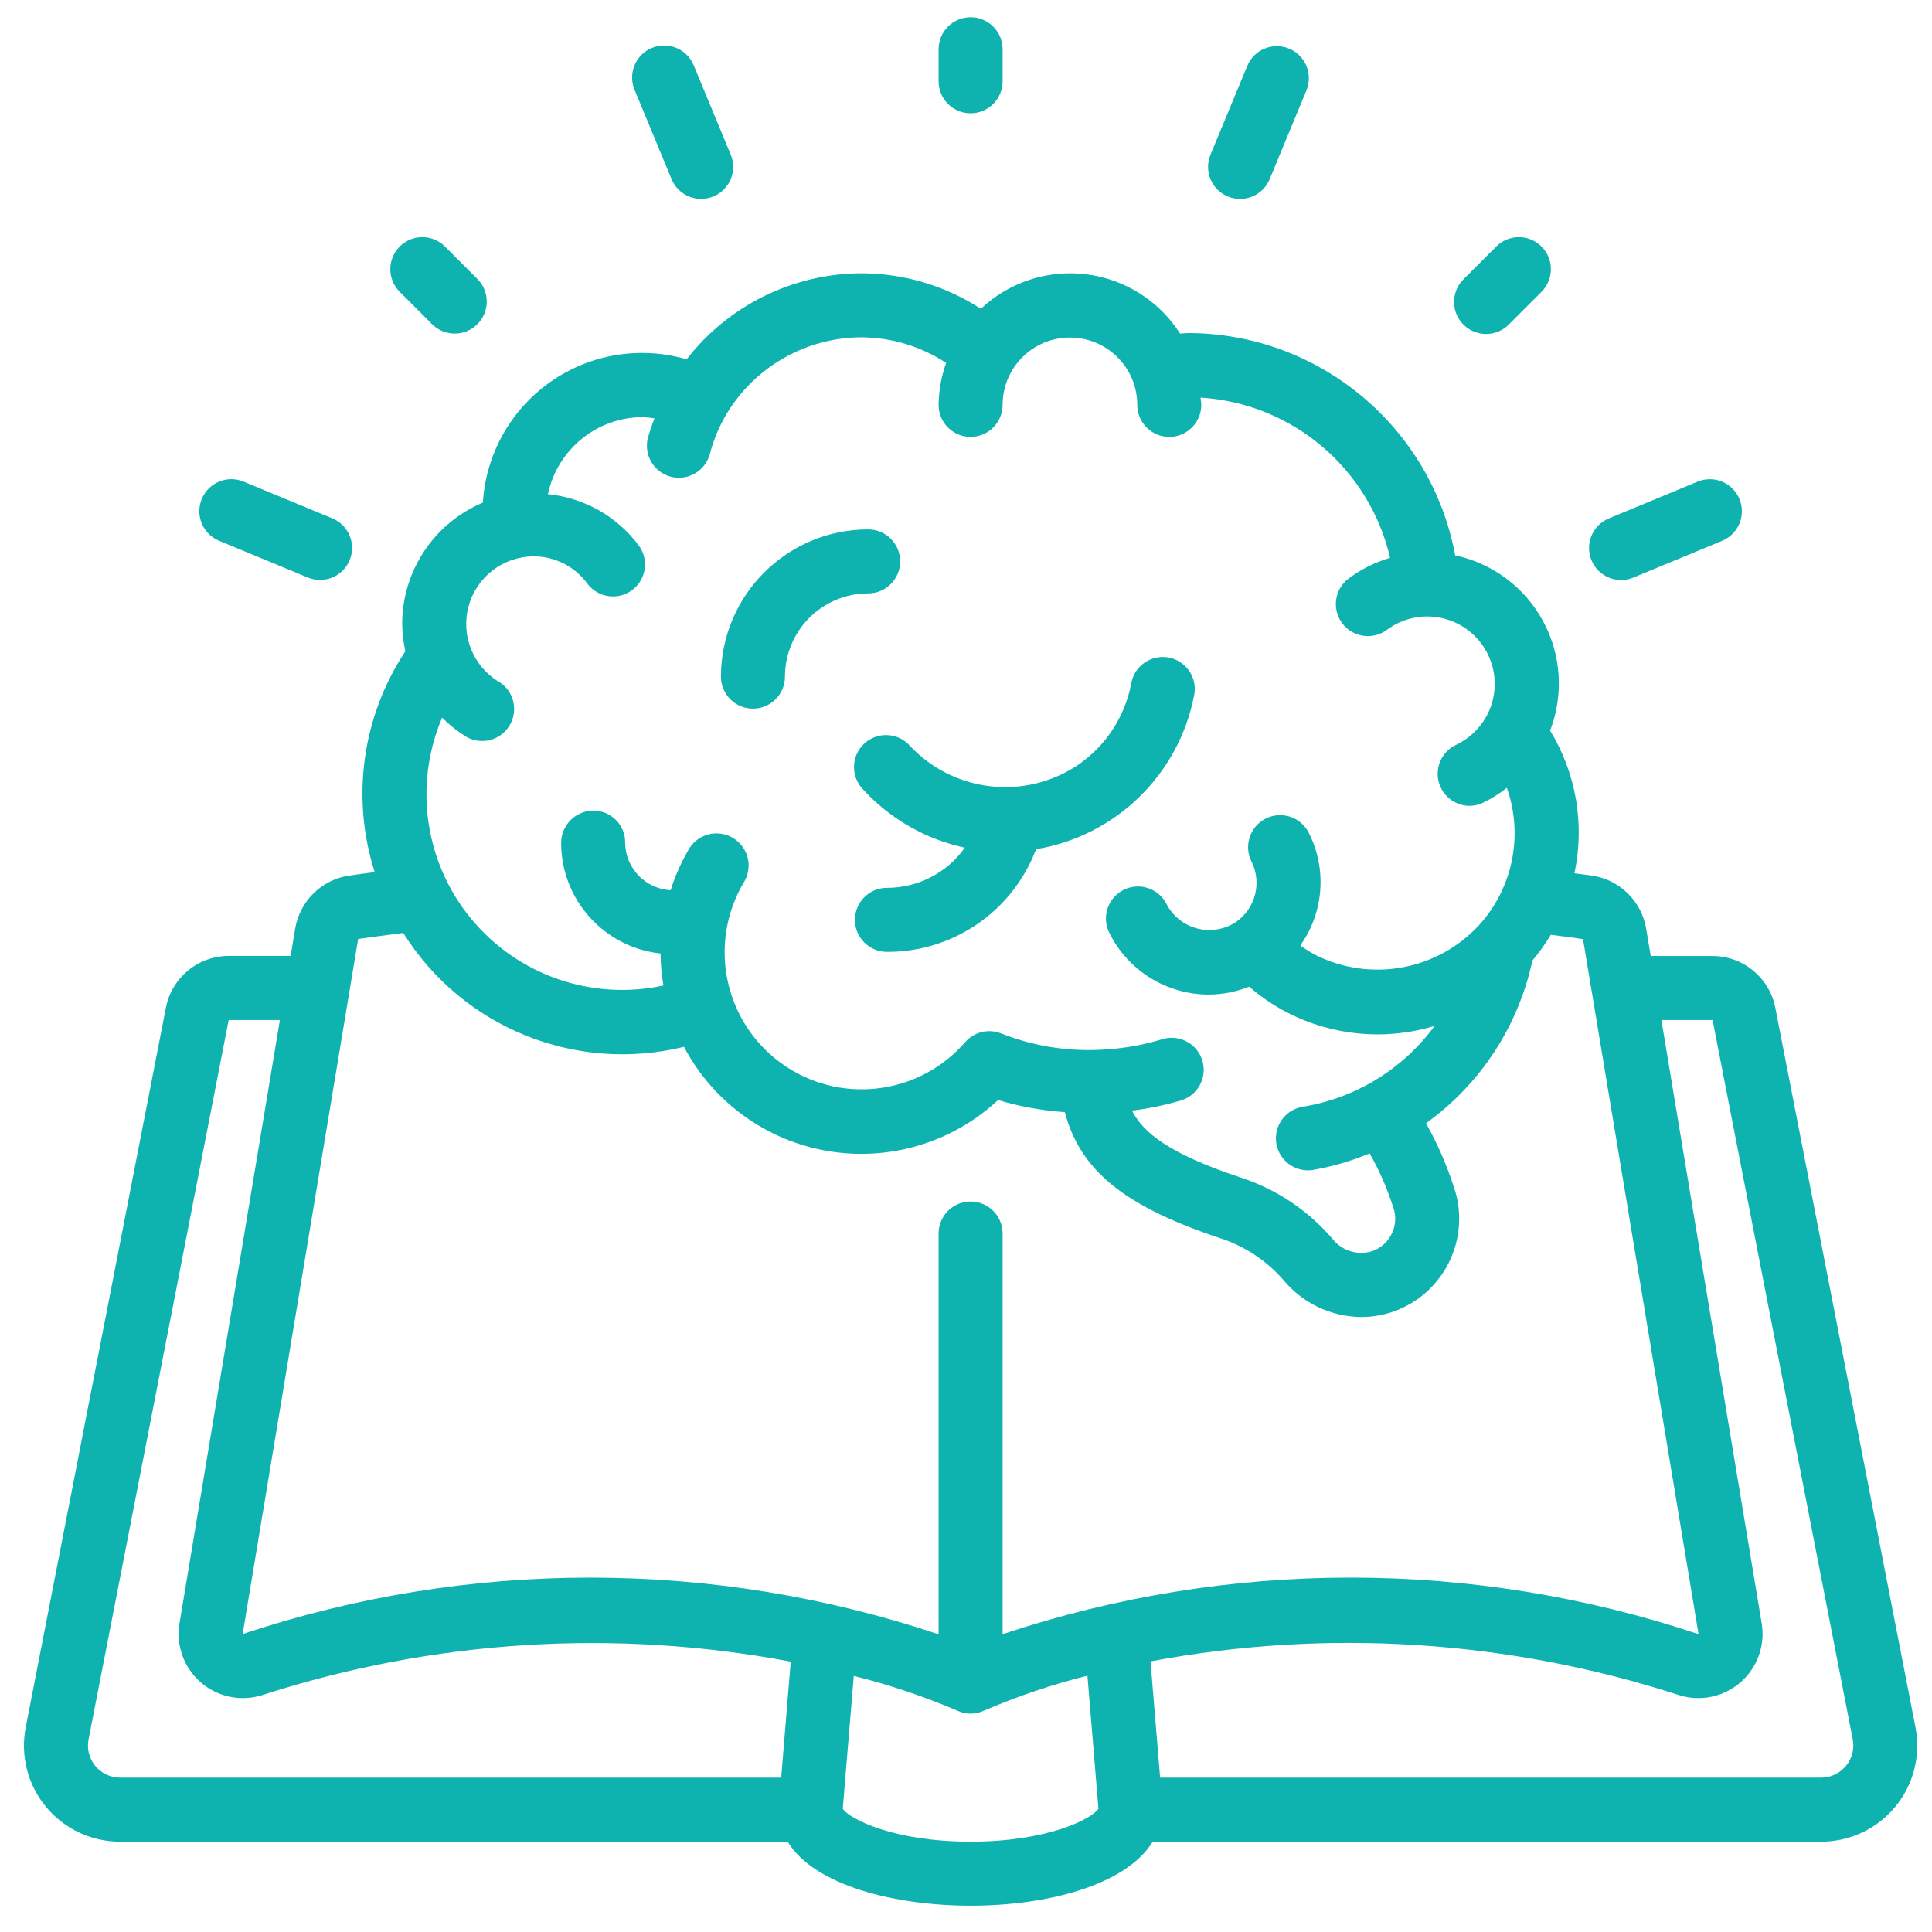<svg xmlns="http://www.w3.org/2000/svg" width="164" height="164" viewBox="0 0 164 164" fill="none"><g id="book_2490419 1"><g id="Page-1"><g id="026---Idea"><path id="Shape" d="M150.704 85.562C150.213 83.004 147.976 81.154 145.371 81.153H140.124L139.739 78.841C139.354 76.518 137.524 74.704 135.198 74.338C134.682 74.257 134.161 74.203 133.647 74.132C134.537 69.978 133.798 65.641 131.582 62.017C132.753 58.981 132.534 55.584 130.984 52.723C129.435 49.861 126.709 47.823 123.526 47.144C121.492 36.254 112.018 28.339 100.94 28.272C100.668 28.272 100.426 28.307 100.168 28.315C98.398 25.535 95.48 23.691 92.209 23.284C88.939 22.877 85.658 23.951 83.26 26.212C80.241 24.25 76.717 23.203 73.115 23.199C67.312 23.223 61.843 25.917 58.286 30.503C54.337 29.351 50.078 30.058 46.713 32.424C43.348 34.79 41.242 38.558 40.99 42.664C36.842 44.407 34.143 48.467 34.14 52.967C34.149 53.747 34.24 54.523 34.412 55.284C30.744 60.814 29.785 67.711 31.806 74.031C31.078 74.132 30.334 74.222 29.633 74.325C27.295 74.678 25.449 76.493 25.057 78.824L24.671 81.145H19.411C16.811 81.146 14.576 82.99 14.081 85.543L2.183 146.627C1.718 149.019 2.348 151.494 3.9 153.372C5.452 155.251 7.764 156.337 10.201 156.332H66.861C69.11 160.043 75.946 161.766 82.391 161.766C88.768 161.766 95.539 160.084 97.853 156.332H154.581C157.018 156.337 159.329 155.251 160.881 153.373C162.433 151.495 163.063 149.021 162.599 146.629L150.704 85.562ZM42.356 57.884C40.15 56.558 39.097 53.925 39.781 51.443C40.464 48.962 42.717 47.239 45.291 47.228C47.092 47.223 48.788 48.079 49.852 49.532C50.431 50.312 51.381 50.724 52.346 50.612C53.31 50.501 54.142 49.884 54.527 48.993C54.913 48.102 54.794 47.073 54.216 46.294C52.371 43.828 49.575 42.251 46.511 41.947C47.321 38.142 50.676 35.417 54.566 35.407C54.898 35.424 55.228 35.46 55.555 35.516C55.337 36.072 55.146 36.64 54.985 37.216C54.647 38.654 55.52 40.099 56.95 40.469C58.381 40.838 59.844 39.997 60.245 38.575C60.554 37.381 61.029 36.236 61.655 35.173C64.065 31.136 68.413 28.654 73.115 28.633C75.674 28.645 78.175 29.4 80.313 30.807C79.905 31.951 79.69 33.154 79.674 34.369C79.674 35.869 80.891 37.086 82.391 37.086C83.892 37.086 85.108 35.869 85.108 34.369C85.108 31.212 87.667 28.654 90.823 28.654C93.98 28.654 96.538 31.212 96.538 34.369C96.538 35.869 97.755 37.086 99.255 37.086C100.756 37.086 101.972 35.869 101.972 34.369C101.972 34.16 101.921 33.961 101.91 33.752C109.69 34.232 116.232 39.762 118 47.353C116.733 47.722 115.542 48.316 114.484 49.106C113.708 49.688 113.301 50.641 113.417 51.604C113.533 52.568 114.154 53.397 115.047 53.778C115.94 54.159 116.968 54.035 117.745 53.453C119.916 51.846 122.915 51.974 124.941 53.761C126.967 55.547 127.469 58.507 126.145 60.862C125.554 61.902 124.655 62.734 123.572 63.242C122.437 63.792 121.829 65.051 122.105 66.282C122.381 67.513 123.468 68.392 124.73 68.405C125.128 68.405 125.522 68.317 125.882 68.147C126.602 67.797 127.282 67.372 127.912 66.878C129.316 70.871 128.435 75.311 125.613 78.466L125.548 78.534C122.008 82.368 116.362 83.404 111.691 81.077C111.234 80.835 110.794 80.561 110.376 80.256C112.377 77.45 112.654 73.765 111.093 70.692C110.657 69.825 109.79 69.257 108.821 69.201C107.851 69.146 106.926 69.612 106.393 70.424C105.86 71.236 105.801 72.27 106.238 73.138C107.131 74.933 106.574 77.113 104.928 78.259C103.962 78.903 102.768 79.106 101.643 78.819C100.518 78.532 99.567 77.782 99.027 76.754C98.593 75.886 97.728 75.315 96.759 75.257C95.79 75.199 94.864 75.663 94.329 76.473C93.794 77.283 93.732 78.317 94.166 79.186C95.76 82.402 99.043 84.434 102.633 84.424C103.801 84.416 104.958 84.188 106.042 83.753C107.013 84.603 108.082 85.332 109.227 85.927C113.099 87.934 117.602 88.35 121.777 87.087C119.092 90.753 115.073 93.217 110.588 93.947C109.193 94.174 108.205 95.433 108.316 96.843C108.427 98.252 109.601 99.341 111.015 99.346C111.159 99.346 111.304 99.335 111.447 99.313C113.101 99.027 114.718 98.555 116.266 97.906C117.103 99.385 117.783 100.949 118.293 102.571C118.387 102.854 118.435 103.15 118.435 103.448C118.434 104.623 117.733 105.683 116.652 106.144C115.403 106.627 113.984 106.246 113.145 105.201C111.04 102.73 108.285 100.899 105.192 99.916C99.321 97.949 97.055 96.191 96.093 94.278C97.503 94.103 98.896 93.812 100.258 93.409C101.186 93.124 101.891 92.365 102.108 91.419C102.325 90.472 102.02 89.482 101.309 88.821C100.598 88.16 99.588 87.929 98.66 88.214C97.136 88.682 95.562 88.971 93.971 89.076C90.905 89.315 87.825 88.85 84.967 87.717C83.894 87.298 82.673 87.602 81.921 88.475C77.965 93.019 71.195 93.791 66.317 90.255C61.44 86.719 60.069 80.044 63.157 74.871C63.658 74.036 63.675 72.997 63.202 72.146C62.728 71.295 61.837 70.761 60.864 70.745C59.89 70.73 58.982 71.235 58.482 72.07C57.833 73.173 57.312 74.346 56.927 75.567C54.788 75.454 53.101 73.704 53.067 71.562V71.494C53.065 70.777 52.777 70.09 52.267 69.587C51.757 69.083 51.066 68.804 50.35 68.812C48.843 68.827 47.63 70.055 47.633 71.562C47.645 76.38 51.278 80.419 56.069 80.938C56.079 81.849 56.161 82.757 56.316 83.655C50.25 84.968 43.958 82.787 40.004 78.002C36.051 73.217 35.097 66.626 37.531 60.917C38.139 61.532 38.817 62.072 39.552 62.528C40.836 63.28 42.485 62.86 43.253 61.586C44.02 60.311 43.621 58.657 42.356 57.874V57.884ZM30.401 79.71C31.654 79.525 32.947 79.362 34.232 79.194C39.256 87.222 48.864 91.119 58.06 88.861C60.532 93.551 65.047 96.822 70.273 97.707C75.5 98.593 80.841 96.993 84.719 93.379C86.566 93.93 88.468 94.274 90.39 94.406C91.702 99.384 95.495 102.4 103.464 105.07C105.612 105.744 107.529 107.006 108.996 108.714C110.627 110.653 113.026 111.78 115.56 111.798C116.668 111.797 117.765 111.574 118.785 111.14C121.865 109.824 123.863 106.798 123.863 103.448C123.866 102.575 123.726 101.707 123.45 100.878C122.839 98.958 122.034 97.106 121.048 95.349C125.669 92.028 128.887 87.106 130.077 81.541C130.656 80.854 131.179 80.121 131.642 79.351C132.552 79.468 133.462 79.571 134.378 79.724L144.186 138.72C125.014 132.318 104.28 132.318 85.108 138.72V104.709C85.108 103.208 83.892 101.992 82.391 101.992C80.891 101.992 79.674 103.208 79.674 104.709V138.731C60.504 132.323 39.771 132.316 20.596 138.709L30.401 79.71ZM8.084 149.898C7.571 149.278 7.361 148.461 7.514 147.67L19.411 86.587H23.758L15.232 137.826C14.933 139.691 15.619 141.579 17.048 142.815C18.476 144.051 20.442 144.46 22.245 143.896C36.729 139.204 52.16 138.224 67.122 141.049L66.312 150.898H10.201C9.381 150.898 8.604 150.531 8.084 149.898ZM82.391 156.332C75.846 156.332 72.091 154.397 71.539 153.536L72.474 142.261C75.462 143.004 78.385 143.985 81.217 145.192C81.584 145.369 81.984 145.461 82.391 145.464C82.799 145.463 83.201 145.37 83.567 145.192C86.398 143.978 89.321 142.991 92.308 142.242L93.243 153.533C92.691 154.397 88.936 156.332 82.391 156.332ZM156.698 149.898C156.178 150.531 155.401 150.898 154.581 150.898H98.478L97.663 141.03C112.633 138.211 128.07 139.199 142.559 143.902C144.361 144.458 146.323 144.044 147.746 142.805C149.169 141.566 149.85 139.68 149.547 137.818L141.029 86.589H145.376L157.277 147.667C157.427 148.46 157.215 149.279 156.698 149.898Z" fill="#0EB2AE"></path><path id="Shape_2" d="M73.387 63.1C72.275 64.106 72.188 65.823 73.194 66.936C75.499 69.481 78.545 71.237 81.902 71.957C80.382 74.1 77.916 75.371 75.289 75.367C73.788 75.367 72.572 76.583 72.572 78.084C72.572 79.585 73.788 80.801 75.289 80.801C80.913 80.823 85.96 77.35 87.947 72.088C94.703 70.968 100.052 65.768 101.361 59.046C101.563 58.084 101.231 57.089 100.491 56.442C99.752 55.795 98.721 55.597 97.795 55.926C96.869 56.254 96.192 57.056 96.025 58.024C95.492 60.827 93.875 63.306 91.525 64.923C87.005 67.967 80.942 67.276 77.223 63.293C76.217 62.18 74.5 62.094 73.387 63.1Z" fill="#0EB2AE"></path><path id="Shape_3" d="M63.915 60.153C65.416 60.153 66.632 58.936 66.632 57.436C66.632 55.562 67.376 53.765 68.701 52.441C70.026 51.116 71.823 50.371 73.696 50.371C75.197 50.371 76.413 49.155 76.413 47.654C76.413 46.154 75.197 44.938 73.696 44.938C66.797 44.945 61.206 50.536 61.198 57.436C61.198 58.156 61.484 58.847 61.994 59.357C62.504 59.866 63.195 60.153 63.915 60.153Z" fill="#0EB2AE"></path><path id="Shape_4" d="M85.108 6.899V4.182C85.108 2.681 83.891 1.465 82.391 1.465C80.89 1.465 79.674 2.681 79.674 4.182V6.899C79.674 8.399 80.89 9.616 82.391 9.616C83.891 9.616 85.108 8.399 85.108 6.899Z" fill="#0EB2AE"></path><path id="Shape_5" d="M126.977 20.962L124.26 23.679C123.554 24.361 123.271 25.372 123.519 26.322C123.768 27.272 124.51 28.013 125.46 28.262C126.41 28.511 127.42 28.227 128.102 27.521L130.819 24.804C131.525 24.122 131.809 23.112 131.56 22.162C131.311 21.212 130.569 20.47 129.619 20.221C128.67 19.973 127.659 20.256 126.977 20.962Z" fill="#0EB2AE"></path><path id="Shape_6" d="M38.601 28.317C39.7 28.317 40.69 27.655 41.111 26.64C41.531 25.625 41.299 24.456 40.522 23.679L37.805 20.962C37.123 20.256 36.113 19.973 35.163 20.221C34.213 20.47 33.471 21.212 33.222 22.162C32.974 23.112 33.257 24.122 33.963 24.804L36.68 27.521C37.19 28.031 37.881 28.317 38.601 28.317Z" fill="#0EB2AE"></path><path id="Shape_7" d="M59.517 16.883C59.874 16.882 60.227 16.812 60.558 16.676C61.224 16.4 61.753 15.871 62.028 15.205C62.304 14.539 62.304 13.791 62.028 13.125L58.906 5.593C58.548 4.676 57.722 4.024 56.747 3.889C55.772 3.754 54.8 4.157 54.206 4.943C53.613 5.728 53.491 6.774 53.887 7.675L57.007 15.206C57.427 16.221 58.418 16.883 59.517 16.883Z" fill="#0EB2AE"></path><path id="Shape_8" d="M109.425 4.125C108.039 3.552 106.451 4.21 105.876 5.595L102.755 13.126C102.478 13.793 102.477 14.541 102.753 15.208C103.028 15.875 103.558 16.404 104.225 16.68C104.555 16.816 104.908 16.886 105.265 16.887C106.364 16.887 107.355 16.225 107.776 15.21L110.895 7.679C111.172 7.013 111.172 6.264 110.897 5.597C110.621 4.93 110.091 4.401 109.425 4.125Z" fill="#0EB2AE"></path><path id="Shape_9" d="M137.614 49.236C137.971 49.235 138.325 49.164 138.654 49.026L146.183 45.907C147.08 45.536 147.711 44.714 147.838 43.752C147.965 42.79 147.568 41.833 146.798 41.242C146.028 40.65 145.002 40.515 144.105 40.886L136.573 44.005C135.371 44.499 134.687 45.775 134.941 47.049C135.194 48.323 136.314 49.24 137.614 49.236Z" fill="#0EB2AE"></path><path id="Shape_10" d="M26.128 49.023C27.514 49.598 29.104 48.94 29.679 47.553C30.254 46.167 29.596 44.577 28.209 44.002L20.677 40.883C19.291 40.309 17.702 40.968 17.128 42.354C16.554 43.741 17.212 45.33 18.599 45.904L26.128 49.023Z" fill="#0EB2AE"></path></g></g></g></svg>